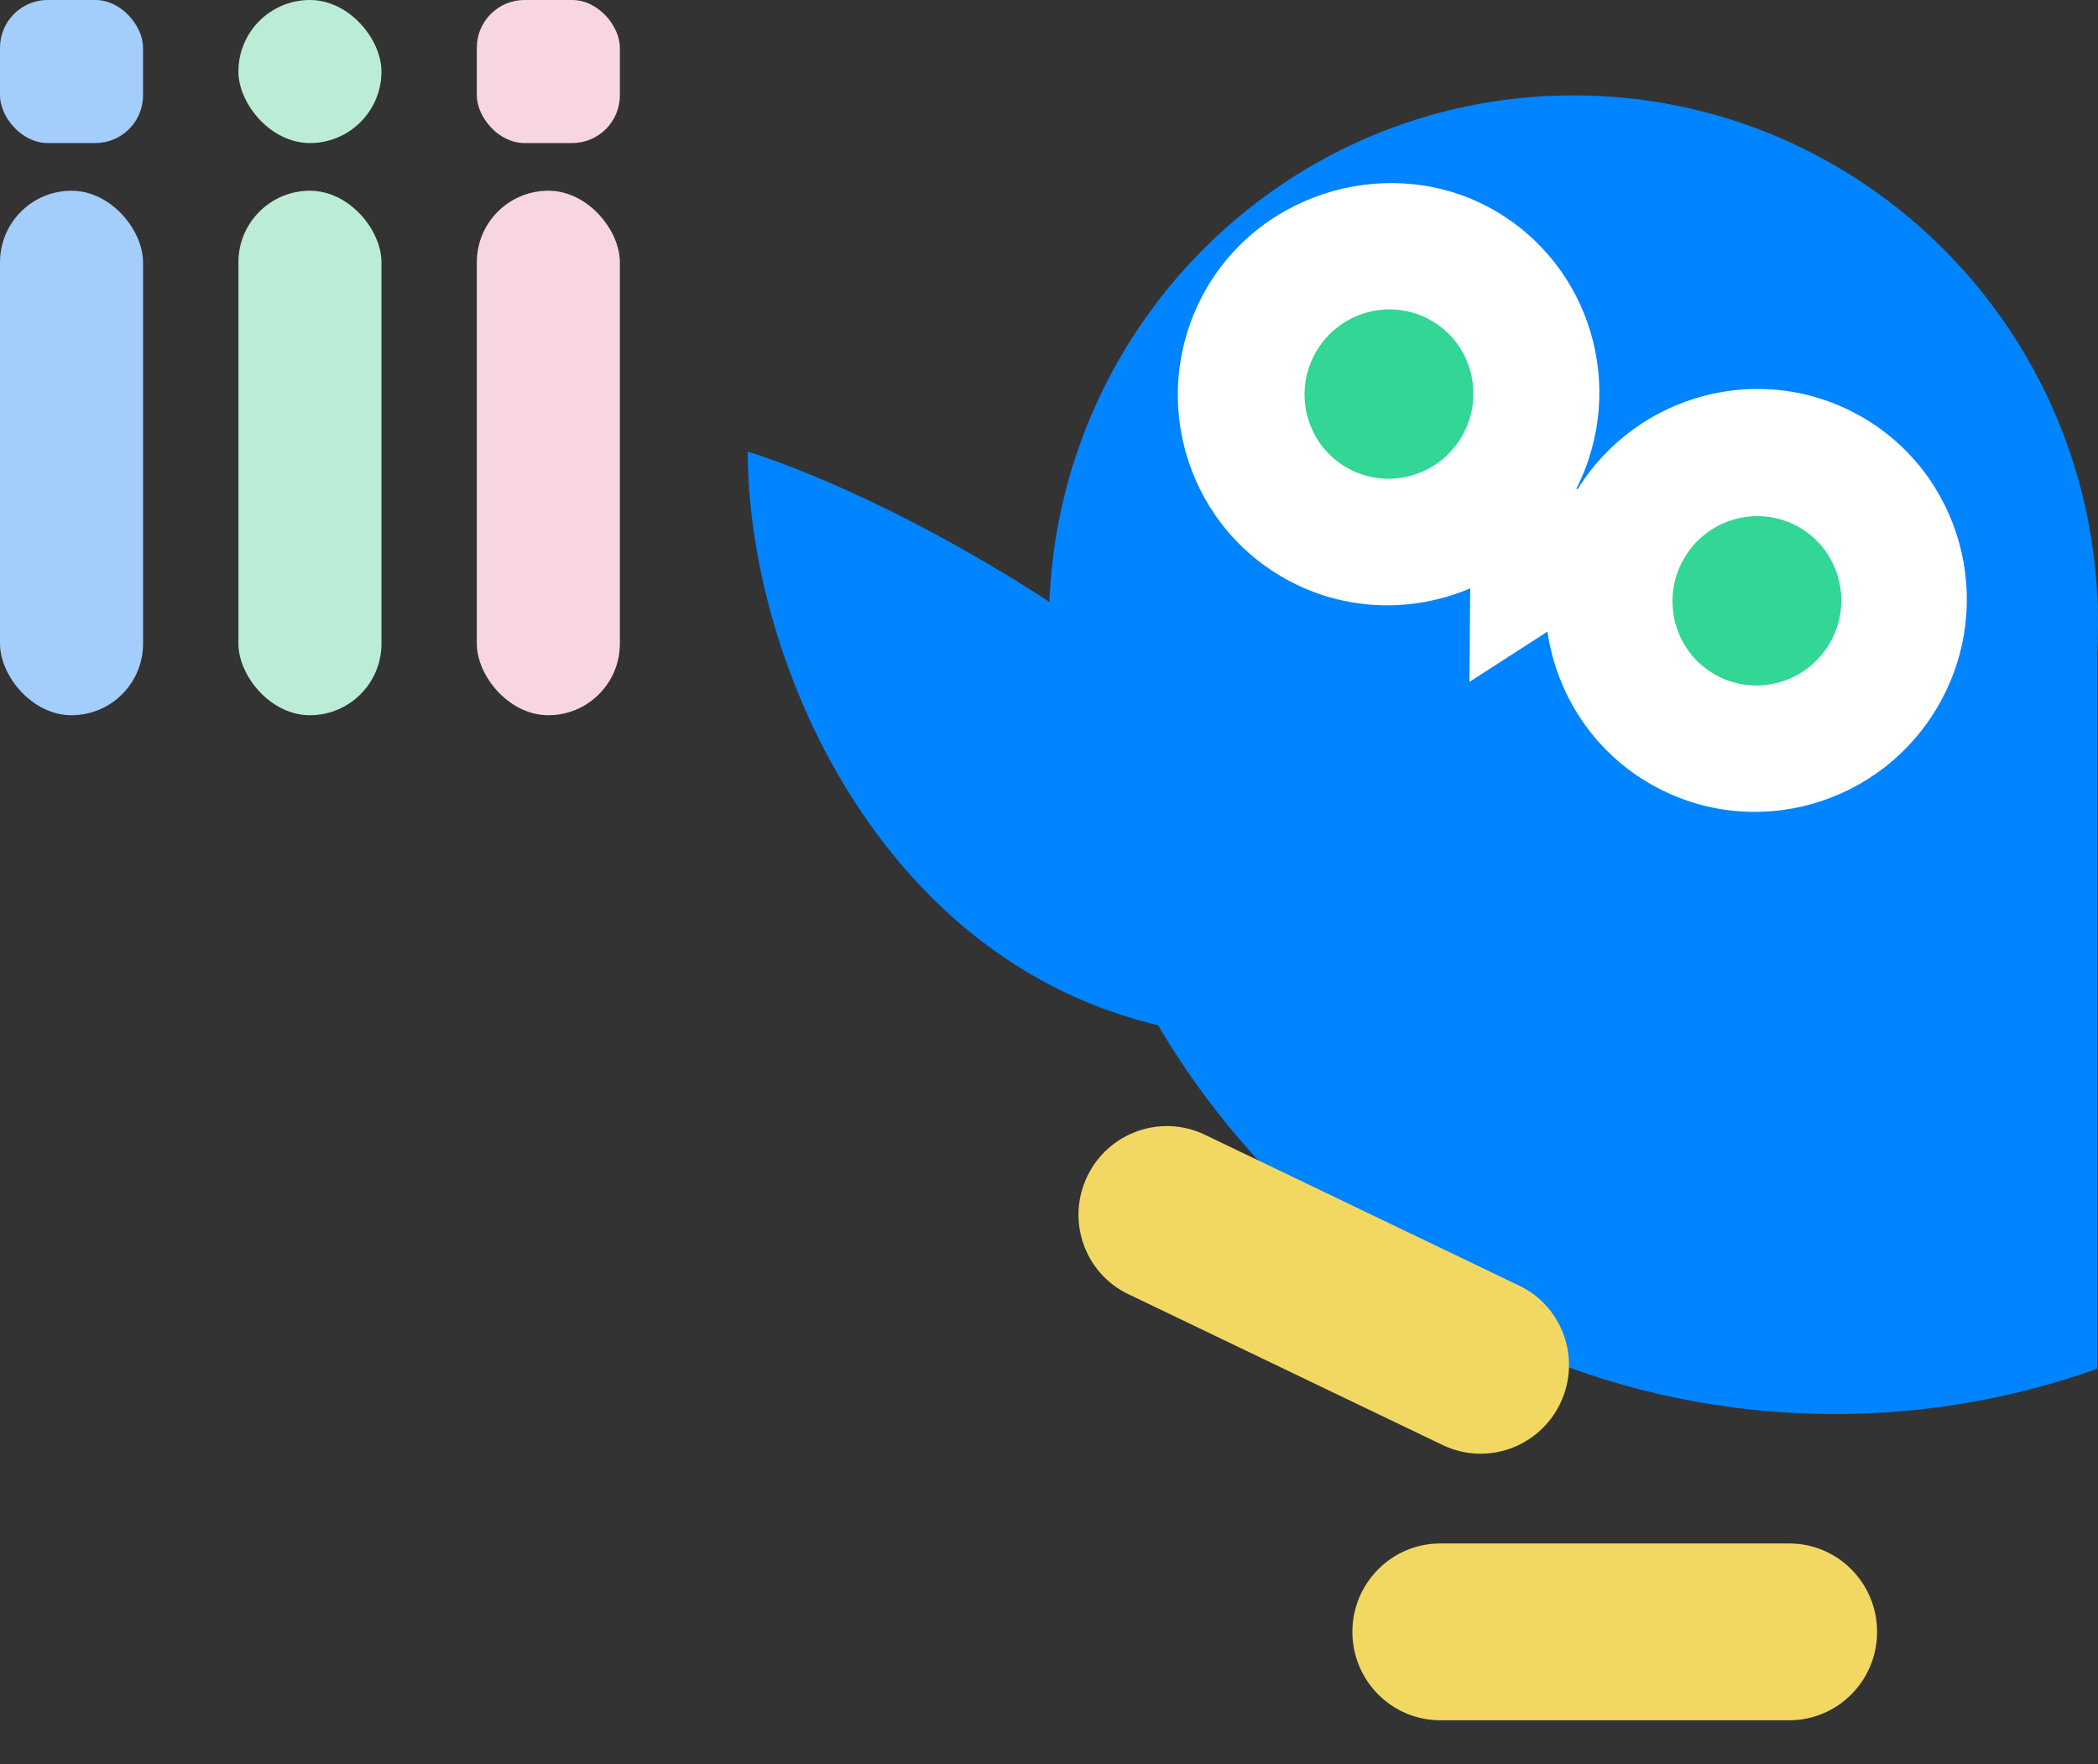 <svg fill="none" height="37" viewBox="0 0 44 37" width="44" xmlns="http://www.w3.org/2000/svg" xmlns:xlink="http://www.w3.org/1999/xlink"><rect x="0" y="0" width="44" height="37" fill="#333333" stroke="none"/><clipPath id="a"><path d="m22 2h22v34.078h-22z"/></clipPath><g clip-path="url(#a)"><path d="m44 13.067c0-6.111-4.926-11.067-11.001-11.067s-10.999 4.956-10.999 11.067c0 9.161 7.382 16.589 16.487 16.589 1.928 0 3.775-.336 5.496-.949v-15.023c.011-.204.017-.411.017-.617z" fill="#0084ff"/><path d="m39.005 8.72c-2.068-1.163-4.673-.465-5.92 1.541l-.024-.014c1.068-2.109.307-4.696-1.761-5.858s-4.823-.429-6.025 1.709c-1.202 2.138-.453 4.841 1.672 6.035 1.237.696 2.669.723 3.887.206l-.017 1.962 1.634-1.053.002-.004c.192 1.312.959 2.523 2.198 3.219 2.126 1.195 4.823.429 6.025-1.709 1.202-2.138.453-4.841-1.672-6.035z" fill="#fff"/><path d="m37.526 36.078h-7.32c-1.018 0-1.843-.83-1.843-1.854s.825-1.854 1.843-1.854h7.318c1.018 0 1.843.83 1.843 1.854s-.825 1.854-1.843 1.854z" fill="#f2d863"/><path d="m30.26 30.308-6.599-3.168c-.917-.44-1.302-1.546-.859-2.469.443-.923 1.546-1.314 2.464-.874l6.597 3.167c.917.44 1.302 1.546.859 2.469-.443.923-1.546 1.314-2.464.874z" fill="#f2d863"/><g fill="#32d695"><path d="m35.974 14.151c.851.478 1.931.172 2.413-.684.481-.856.182-1.938-.669-2.417-.851-.478-1.931-.172-2.413.684-.481.857-.182 1.939.669 2.417z"/><path d="m28.258 9.815c.851.478 1.931.172 2.413-.684.481-.856.182-1.939-.669-2.417-.851-.478-1.931-.172-2.413.684-.481.856-.182 1.939.669 2.417z"/></g></g><path d="m15.683 9.471c0 5.663 4.671 14.796 15.129 11.684-4.649-6.985-12.023-10.699-15.129-11.684z" fill="#0084ff"/><rect fill="#a3cdfb" height="11" rx="1.5" width="3" y="4"/><rect fill="#bbedd6" height="11" rx="1.5" width="3" x="5" y="4"/><rect fill="#f7d6e2" height="11" rx="1.5" width="3" x="10" y="4"/><rect fill="#a3cdfb" height="3" rx="1" width="3"/><rect fill="#f7d6e2" height="3" rx="1" width="3" x="10"/><rect fill="#bbedd6" height="3" rx="1.5" width="3" x="5"/></svg>